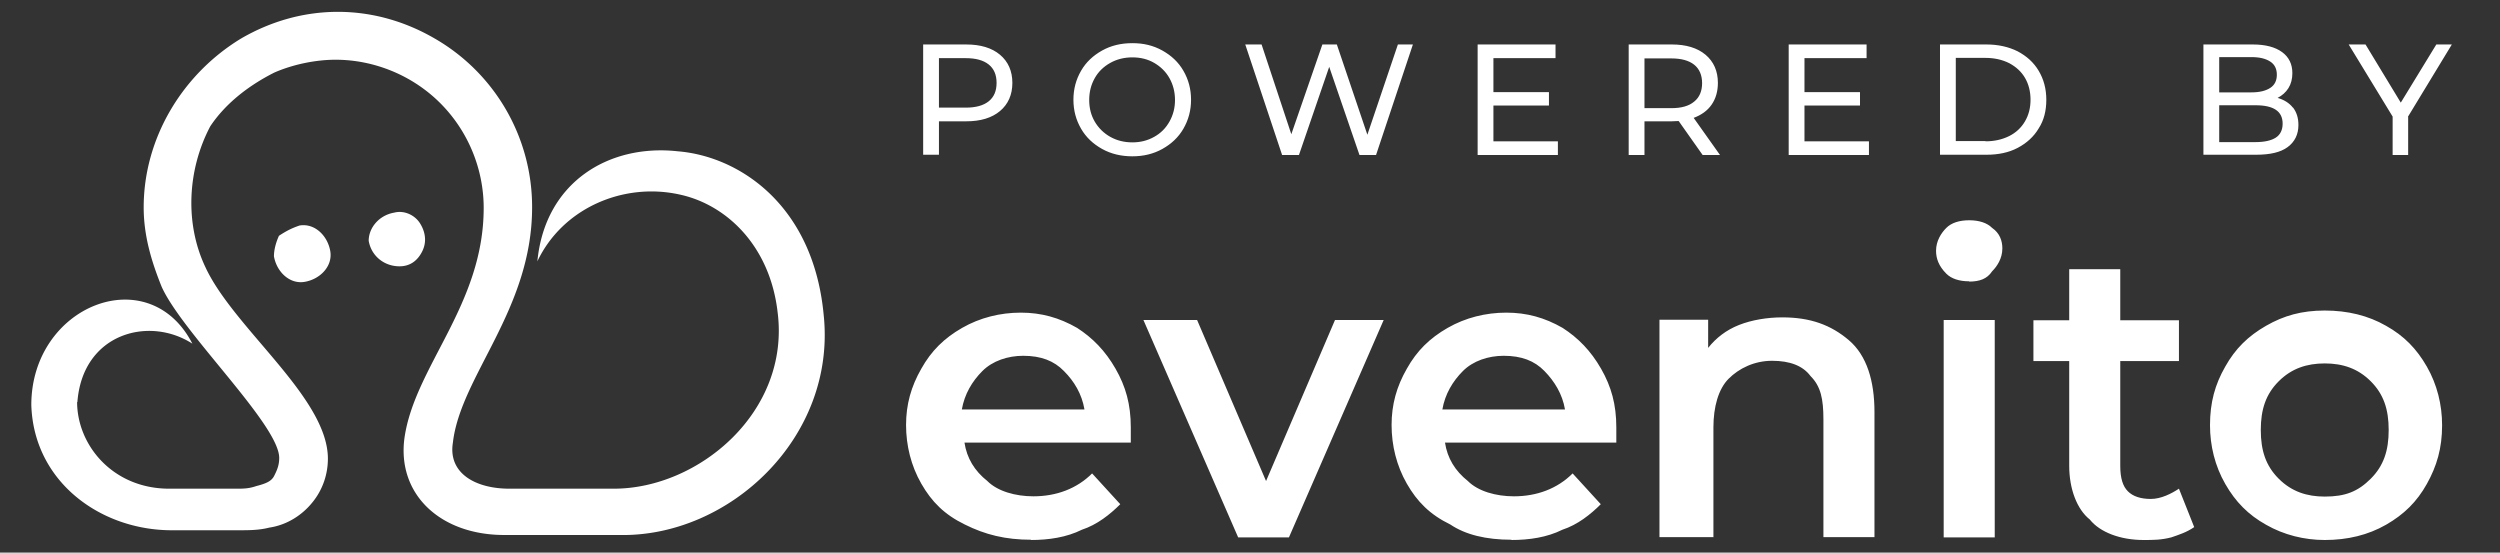 <svg xmlns="http://www.w3.org/2000/svg" id="Layer_1" viewBox="0 0 95 21"><rect x="0" y="0" width="95" height="21" fill="#333333" stroke="none"/><defs><style>.cls-1,.cls-2{fill:#fff}.cls-2{fill-rule:evenodd}</style></defs><path d="M2.93 15.27c0 1.65 1.36 3.3 3.5 3.3h2.53c.29 0 .49 0 .78-.1.39-.1.58-.19.68-.39s.19-.39.19-.68c0-1.26-3.69-4.76-4.47-6.51-.39-.97-.68-1.94-.68-3.01 0-2.62 1.46-5.05 3.69-6.41 2.33-1.36 5.05-1.36 7.38 0a7.383 7.383 0 0 1 3.69 6.41c0 3.89-2.72 6.41-3.01 8.94-.19 1.17.87 1.75 2.14 1.75h3.98c3.21 0 6.7-2.91 6.22-6.7-.29-2.53-1.94-4.08-3.69-4.47-2.14-.49-4.47.49-5.44 2.53.29-3.01 2.72-4.47 5.34-4.18 2.33.19 5.15 2.04 5.54 6.22.49 4.66-3.6 8.45-7.77 8.36h-4.37c-2.43 0-4.08-1.55-3.79-3.69.39-2.72 3.01-5.05 3.01-8.74 0-1.46-.58-2.91-1.65-3.98s-2.53-1.65-3.98-1.65c-.78 0-1.65.19-2.33.49-.97.49-1.85 1.17-2.43 2.04-.87 1.65-.97 3.69-.19 5.34 1.07 2.33 4.66 4.96 4.66 7.29 0 .58-.19 1.17-.58 1.65-.39.49-.97.87-1.65.97-.39.1-.78.1-1.17.1H6.53c-2.72 0-5.25-1.85-5.34-4.76 0-3.79 4.47-5.54 6.12-2.33-1.65-1.07-4.18-.39-4.37 2.23Zm12.05-7.19c.39-.1.78.1.97.39.19.29.29.68.1 1.07-.19.39-.49.58-.87.58-.58 0-1.07-.39-1.17-.97 0-.49.39-.97.97-1.07Zm-3.6.49c.58-.1 1.07.39 1.17.97.1.58-.39 1.07-.97 1.17-.58.1-1.07-.39-1.17-.97 0-.29.1-.58.19-.78.29-.19.49-.29.78-.39Z" class="cls-2"/><path d="M39.17 20.52c.68 0 1.36-.1 1.94-.39.58-.19 1.07-.58 1.46-.97l-1.07-1.17c-.58.58-1.36.87-2.23.87-.68 0-1.36-.19-1.75-.58-.49-.39-.78-.87-.87-1.46h6.32v-.58c0-.87-.19-1.55-.58-2.23-.39-.68-.87-1.17-1.46-1.55-.68-.39-1.36-.58-2.14-.58s-1.55.19-2.23.58c-.68.39-1.17.87-1.55 1.55-.39.68-.58 1.36-.58 2.14s.19 1.55.58 2.23c.39.68.87 1.17 1.65 1.55.78.39 1.55.58 2.53.58Zm2.04-4.96h-4.66c.1-.58.39-1.07.78-1.46.39-.39.97-.58 1.55-.58.68 0 1.17.19 1.55.58.39.39.68.87.78 1.46Zm7.77 4.86 3.6-8.26h-1.85l-2.62 6.12-2.62-6.12h-2.04l3.6 8.26h1.94Zm8.45.1c.68 0 1.36-.1 1.94-.39.58-.19 1.07-.58 1.46-.97l-1.07-1.17c-.58.58-1.36.87-2.23.87-.68 0-1.36-.19-1.75-.58-.49-.39-.78-.87-.87-1.46h6.51v-.58c0-.87-.19-1.55-.58-2.23-.39-.68-.87-1.17-1.46-1.55-.68-.39-1.36-.58-2.14-.58s-1.55.19-2.23.58c-.68.39-1.17.87-1.55 1.55-.39.68-.58 1.36-.58 2.14s.19 1.55.58 2.23c.39.68.87 1.17 1.65 1.55.58.39 1.36.58 2.33.58Zm2.04-4.96h-4.66c.1-.58.39-1.07.78-1.46.39-.39.97-.58 1.55-.58.68 0 1.17.19 1.55.58s.68.87.78 1.46Zm5.64 4.86v-4.18c0-.78.19-1.46.58-1.85s.97-.68 1.65-.68 1.17.19 1.46.58c.39.39.49.87.49 1.65v4.47h1.94v-4.76c0-1.17-.29-2.14-.97-2.72s-1.46-.87-2.53-.87c-.58 0-1.17.1-1.65.29s-.87.49-1.17.87v-1.07h-1.85v8.26h2.04Zm9.72-9.72c.39 0 .68-.1.87-.39.19-.19.39-.49.39-.87 0-.29-.1-.58-.39-.78-.19-.19-.49-.29-.87-.29s-.68.1-.87.29c-.19.19-.39.49-.39.87 0 .29.1.58.39.87.19.19.49.29.87.29Zm.97 9.72v-8.26h-1.94v8.26h1.94Zm5.64.1c.39 0 .68 0 1.07-.1.29-.1.58-.19.87-.39l-.58-1.46c-.29.19-.68.39-1.07.39s-.68-.1-.87-.29c-.19-.19-.29-.49-.29-.97v-3.98h2.23v-1.55h-2.23v-1.94h-1.94v1.94h-1.36v1.55h1.36v3.98c0 .87.29 1.65.78 2.04.39.49 1.17.78 2.04.78Zm6.9 0c.87 0 1.65-.19 2.33-.58.68-.39 1.17-.87 1.55-1.55s.58-1.36.58-2.23c0-.78-.19-1.55-.58-2.23s-.87-1.17-1.55-1.55c-.68-.39-1.46-.58-2.33-.58s-1.55.19-2.23.58c-.68.39-1.17.87-1.55 1.55-.39.68-.58 1.36-.58 2.23 0 .78.19 1.55.58 2.23.39.68.87 1.17 1.55 1.55.68.39 1.46.58 2.23.58Zm0-1.65c-.68 0-1.26-.19-1.75-.68s-.68-1.07-.68-1.85.19-1.36.68-1.85 1.07-.68 1.75-.68 1.26.19 1.75.68.68 1.07.68 1.85-.19 1.36-.68 1.85-.97.68-1.75.68ZM38 2.08c.31.26.47.62.47 1.07s-.16.81-.47 1.07c-.31.26-.74.39-1.28.39h-1.04v1.27h-.6V1.69h1.64c.54 0 .97.13 1.28.39Zm-.43 1.77c.2-.16.3-.39.3-.7s-.1-.54-.3-.7c-.2-.16-.49-.24-.87-.24h-1.02v1.88h1.02c.38 0 .67-.08.87-.24ZM41.88 5.66c-.34-.19-.61-.44-.8-.77-.19-.33-.29-.69-.29-1.1s.1-.77.29-1.1c.19-.33.46-.58.8-.77.34-.19.72-.28 1.15-.28s.8.09 1.14.28c.34.19.61.44.8.77s.29.69.29 1.1-.1.77-.29 1.1-.46.58-.8.77c-.34.19-.72.28-1.14.28s-.81-.09-1.15-.28Zm1.98-.46c.25-.14.44-.33.58-.58s.21-.52.21-.82-.07-.58-.21-.83-.34-.44-.58-.58-.52-.21-.83-.21-.59.07-.84.21-.45.33-.59.58-.21.52-.21.83.07.58.21.82.34.44.59.58c.25.14.53.21.84.21s.58-.07.83-.21ZM53.69 1.69l-1.4 4.2h-.63l-1.15-3.35-1.15 3.35h-.64l-1.4-4.2h.62l1.13 3.41 1.18-3.41h.55l1.16 3.43 1.16-3.43h.57ZM59.2 5.37v.52h-3.05v-4.2h2.96v.52h-2.36V3.5h2.11v.51h-2.11v1.36h2.45ZM64.7 5.89l-.91-1.29c-.11 0-.2.01-.26.01h-1.04v1.28h-.6v-4.2h1.64c.54 0 .97.13 1.28.39.31.26.47.62.47 1.07 0 .32-.08.6-.24.83-.16.23-.39.39-.68.5l1 1.41h-.65Zm-.32-2.03c.2-.16.3-.4.3-.7s-.1-.54-.3-.7c-.2-.16-.49-.24-.87-.24h-1.02v1.89h1.02c.38 0 .67-.08.87-.25ZM71.02 5.37v.52h-3.05v-4.2h2.96v.52h-2.36V3.5h2.11v.51h-2.11v1.36h2.45ZM73.72 1.69h1.77c.44 0 .84.09 1.18.26.34.18.61.42.8.74.19.32.29.68.29 1.1s-.09.78-.29 1.09c-.19.32-.46.56-.8.74-.34.18-.74.26-1.18.26h-1.77V1.69Zm1.73 3.68c.34 0 .64-.07.9-.2s.46-.32.6-.56c.14-.24.21-.51.21-.82s-.07-.59-.21-.83c-.14-.24-.34-.42-.6-.56-.26-.13-.56-.2-.9-.2h-1.13v3.16h1.13ZM87.13 4.08c.14.18.21.4.21.67 0 .36-.14.64-.41.84-.27.2-.67.29-1.2.29h-2V1.69h1.88c.48 0 .85.1 1.11.29.26.19.39.46.39.8 0 .22-.05.41-.15.57-.1.16-.24.28-.41.37.24.07.44.19.58.37Zm-2.8-1.91v1.34h1.23c.31 0 .54-.06.71-.17s.25-.28.25-.5-.08-.39-.25-.5-.4-.17-.71-.17h-1.23Zm2.15 3.06c.17-.11.26-.29.26-.53 0-.47-.34-.7-1.03-.7h-1.38v1.4h1.38c.34 0 .6-.06.77-.17ZM91.51 4.44v1.45h-.59V4.43l-1.67-2.74h.64l1.34 2.21 1.35-2.21h.59L91.5 4.44Z" class="cls-1"/></svg>